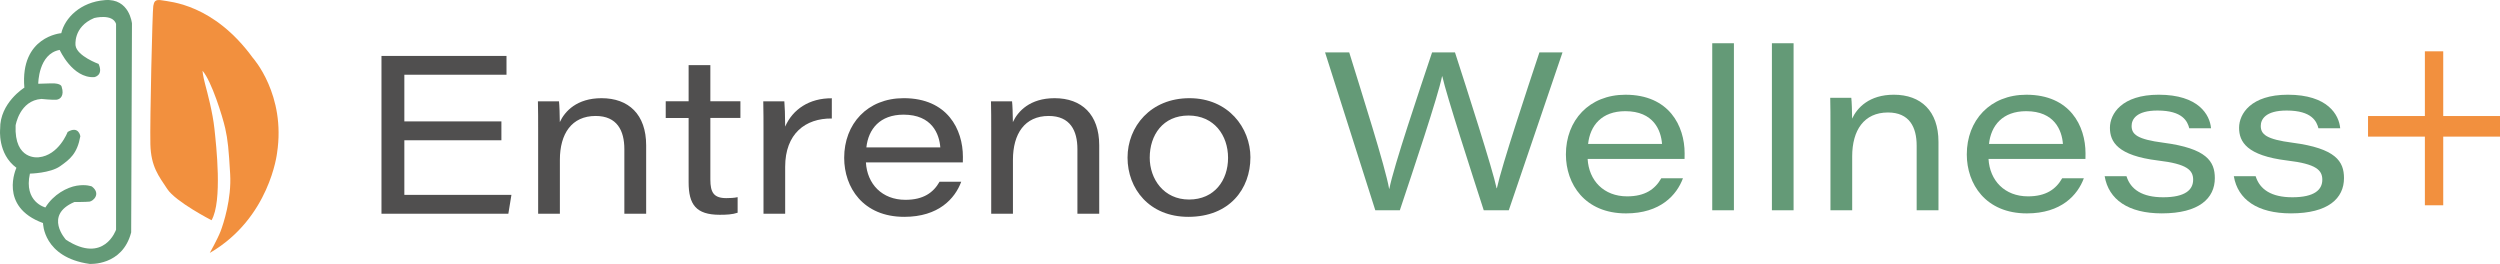 <svg width="682" height="72" viewBox="0 0 682 72" fill="none" xmlns="http://www.w3.org/2000/svg">
<path d="M28.632 0.029C21.916 0.559 17.693 4.912 16.718 9.05C16.718 9.05 5.454 9.899 6.645 23.91C6.645 23.91 -0.071 28.049 0.039 35.161C0.039 35.161 -0.721 41.953 4.481 45.775C4.481 45.775 -0.502 56.389 11.737 60.846C11.737 60.846 11.737 70.186 24.411 71.991C24.411 71.991 33.402 72.628 35.784 63.395L36 6.403C36 6.403 35.347 -0.501 28.632 0.029ZM31.664 62.648C31.664 62.648 28.439 72.154 17.998 65.408C17.998 65.408 11.844 58.721 20.291 55.112C20.291 55.112 23.433 55.112 24.408 55.005C25.383 54.898 27.656 52.882 25.058 50.867C25.058 50.867 23.542 50.23 20.941 50.655C18.34 51.081 14.597 52.998 12.385 56.598C12.385 56.598 6.426 55.112 8.161 47.365C8.161 47.365 13.685 47.258 16.392 45.35C19.1 43.438 21.05 41.93 21.916 37.166C21.916 37.166 21.482 34.186 18.45 35.999C18.45 35.999 16.067 42.376 10.543 42.908C10.543 42.908 3.828 43.864 4.26 34.206C4.26 34.206 5.341 27.414 11.3 26.988C11.3 26.988 14.332 27.307 15.417 27.2C16.499 27.093 17.584 26.033 16.824 23.699C16.824 23.699 16.824 22.639 13.901 22.743C10.978 22.85 10.434 22.85 10.434 22.85C10.434 22.85 10.434 14.677 16.283 13.617C16.283 13.617 19.75 21.364 25.706 21.046C25.706 21.046 28.307 20.62 26.897 17.437C26.897 17.437 21.048 15.315 20.613 12.45C20.613 12.45 19.854 7.356 25.703 4.915C25.703 4.915 30.686 3.64 31.661 6.507V62.651L31.664 62.648Z" fill="#649A77"/>
<path d="M57.706 60.08C57.706 60.08 47.935 55.062 45.631 51.558C43.327 48.055 41.184 45.505 41.023 39.372C40.863 33.239 41.58 2.734 41.816 1.617C42.053 0.5 42.213 -0.295 44.278 0.105C46.343 0.503 58.257 1.061 68.981 15.795C68.981 15.795 78.037 25.832 75.576 41.761C75.576 41.761 73.59 59.522 57.228 69C57.228 69 59.371 65.178 60.167 63.107C60.961 61.037 63.186 54.266 62.789 47.496C62.393 40.726 62.154 38.176 61.439 34.991C60.724 31.806 57.706 22.088 55.244 19.301C55.244 19.301 55.323 20.576 55.959 22.966C56.595 25.355 58.029 30.692 58.502 35.152C58.975 39.612 60.724 54.904 57.706 60.083V60.08Z" fill="#F2903E"/>
<path d="M375.182 57.362L361.481 14.302H368.069C371.336 24.904 377.995 45.764 378.948 51.498H379.011C380.207 45.396 387.181 24.736 390.67 14.302H396.922C400.059 23.966 407.322 46.608 408.267 51.342H408.351C409.762 44.888 416.614 24.376 419.948 14.302H426.25L411.597 57.362H404.765C401.608 47.574 394.571 25.899 393.458 20.809H393.395C392.283 26.305 385.531 46.379 381.874 57.362H375.186H375.182Z" fill="#649A77"/>
<path d="M433.107 43.365C433.438 49.249 437.507 53.566 443.88 53.566C448.793 53.566 451.505 51.608 453.197 48.635H459.109C457.417 53.197 452.971 58.214 443.57 58.214C432.305 58.214 427.178 50.183 427.178 42.12C427.178 32.857 433.501 25.842 443.423 25.842C455.36 25.842 459.567 34.372 459.567 41.849C459.567 42.37 459.567 42.767 459.546 43.365H433.107ZM453.403 39.266C453.13 35.621 451.148 30.33 443.377 30.33C436.932 30.33 433.774 34.253 433.233 39.266H453.403Z" fill="#649A77"/>
<path d="M467.099 57.362V11.796H473.011V57.362H467.099Z" fill="#649A77"/>
<path d="M483.377 57.362V11.796H489.289V57.362H483.377Z" fill="#649A77"/>
<path d="M499.348 34.421C499.348 31.837 499.348 28.97 499.285 26.689H505.033C505.159 27.746 505.239 30.285 505.26 32.361C506.625 29.413 509.904 25.838 516.647 25.838C524.028 25.838 528.815 30.273 528.815 38.688V57.362H522.865V39.728C522.865 34.683 520.883 30.686 515.035 30.686C508.489 30.686 505.277 35.551 505.277 42.656V57.362H499.348V34.425V34.421Z" fill="#649A77"/>
<path d="M542.469 43.365C542.801 49.249 546.869 53.566 553.243 53.566C558.155 53.566 560.868 51.608 562.56 48.635H568.472C566.779 53.197 562.333 58.214 552.932 58.214C541.667 58.214 536.541 50.183 536.541 42.12C536.541 32.857 542.864 25.842 552.785 25.842C564.722 25.842 568.929 34.372 568.929 41.849C568.929 42.37 568.929 42.767 568.908 43.365H542.469ZM562.766 39.266C562.493 35.621 560.511 30.33 552.739 30.33C546.294 30.33 543.137 34.253 542.595 39.266H562.766Z" fill="#649A77"/>
<path d="M580.106 48.074C581.231 51.702 584.426 53.815 590.111 53.815C596.157 53.815 598.29 51.76 598.29 49.024C598.29 46.461 596.711 44.724 588.721 43.791C577.666 42.443 575.588 38.68 575.588 34.863C575.588 31.047 578.829 25.838 588.893 25.838C599.776 25.838 602.846 31.317 603.173 34.998H597.236C596.758 33.151 595.473 30.154 588.562 30.154C582.738 30.154 581.504 32.603 581.504 34.351C581.504 36.636 582.986 38.004 590.178 38.934C601.998 40.482 604.206 44.04 604.206 48.59C604.206 54.102 599.902 58.209 589.746 58.209C580.58 58.209 575.231 54.43 574.152 48.074H580.106Z" fill="#649A77"/>
<path d="M615.341 48.074C616.466 51.702 619.662 53.815 625.347 53.815C631.393 53.815 633.526 51.76 633.526 49.024C633.526 46.461 631.947 44.724 623.957 43.791C612.902 42.443 610.823 38.68 610.823 34.863C610.823 31.047 614.065 25.838 624.129 25.838C635.012 25.838 638.081 31.317 638.409 34.998H632.472C631.993 33.151 630.708 30.154 623.797 30.154C617.974 30.154 616.739 32.603 616.739 34.351C616.739 36.636 618.221 38.004 625.414 38.934C637.233 40.482 639.441 44.04 639.441 48.59C639.441 54.102 635.138 58.209 624.981 58.209C615.816 58.209 610.466 54.43 609.387 48.074H615.341Z" fill="#649A77"/>
<path d="M666.513 14V31.653H682V37.27H666.513V56H661.507V37.27H646V31.653H661.507V14H666.513Z" fill="#F2903E"/>
<path d="M136.783 38.26H110.306V53.166H139.516L138.677 58.306H104.067V15.25H138.173V20.389H110.306V33.121H136.783V38.26Z" fill="#504F4F"/>
<path d="M146.806 35.369C146.806 32.785 146.806 29.919 146.743 27.638H152.491C152.617 28.694 152.697 31.233 152.718 33.309C154.082 30.361 157.361 26.786 164.105 26.786C171.486 26.786 176.272 31.221 176.272 39.636V58.31H170.323V40.676C170.323 35.635 168.341 31.634 162.492 31.634C155.947 31.634 152.735 36.499 152.735 43.605V58.31H146.806V35.373V35.369Z" fill="#504F4F"/>
<path d="M181.609 27.634H187.856V17.76H193.785V27.634H201.985V32.179H193.785V48.969C193.785 52.483 194.704 54.047 198.13 54.047C199.041 54.047 200.314 54.006 201.225 53.785V58.031C199.801 58.515 198.16 58.593 196.35 58.593C189.838 58.593 187.856 55.755 187.856 49.718V32.183H181.609V27.638V27.634Z" fill="#504F4F"/>
<path d="M208.283 35.975C208.283 33.211 208.283 30.402 208.22 27.638H213.968C214.068 28.543 214.194 31.77 214.194 34.542C216.231 29.841 220.782 26.753 226.921 26.811V32.327C219.695 32.245 214.194 36.479 214.194 45.513V58.31H208.283V35.975Z" fill="#504F4F"/>
<path d="M236.221 44.309C236.552 50.194 240.621 54.51 246.994 54.51C251.907 54.51 254.619 52.552 256.311 49.579H262.223C260.531 54.141 256.084 59.154 246.684 59.154C235.419 59.154 230.292 51.123 230.292 43.06C230.292 33.797 236.615 26.782 246.537 26.782C258.473 26.782 262.681 35.312 262.681 42.79C262.681 43.31 262.68 43.707 262.659 44.305H236.221V44.309ZM256.517 40.214C256.244 36.569 254.262 31.278 246.49 31.278C240.045 31.278 236.888 35.201 236.346 40.214H256.517Z" fill="#504F4F"/>
<path d="M270.402 35.369C270.402 32.785 270.402 29.919 270.339 27.638H276.087C276.213 28.694 276.293 31.233 276.314 33.309C277.678 30.361 280.957 26.786 287.7 26.786C295.082 26.786 299.868 31.221 299.868 39.636V58.31H293.919V40.676C293.919 35.635 291.937 31.634 286.088 31.634C279.542 31.634 276.33 36.499 276.33 43.605V58.31H270.402V35.373V35.369Z" fill="#504F4F"/>
<path d="M341.111 42.962C341.111 51.483 335.464 59.154 324.17 59.154C313.534 59.154 307.593 51.479 307.593 43.002C307.593 34.526 313.891 26.786 324.48 26.786C335.069 26.786 341.116 34.853 341.116 42.962H341.111ZM313.644 43.002C313.644 48.822 317.456 54.432 324.371 54.432C331.286 54.432 335.015 49.194 335.015 43.064C335.015 36.934 331.215 31.516 324.224 31.516C317.234 31.516 313.644 36.856 313.644 43.007V43.002Z" fill="#504F4F"/>
</svg>
